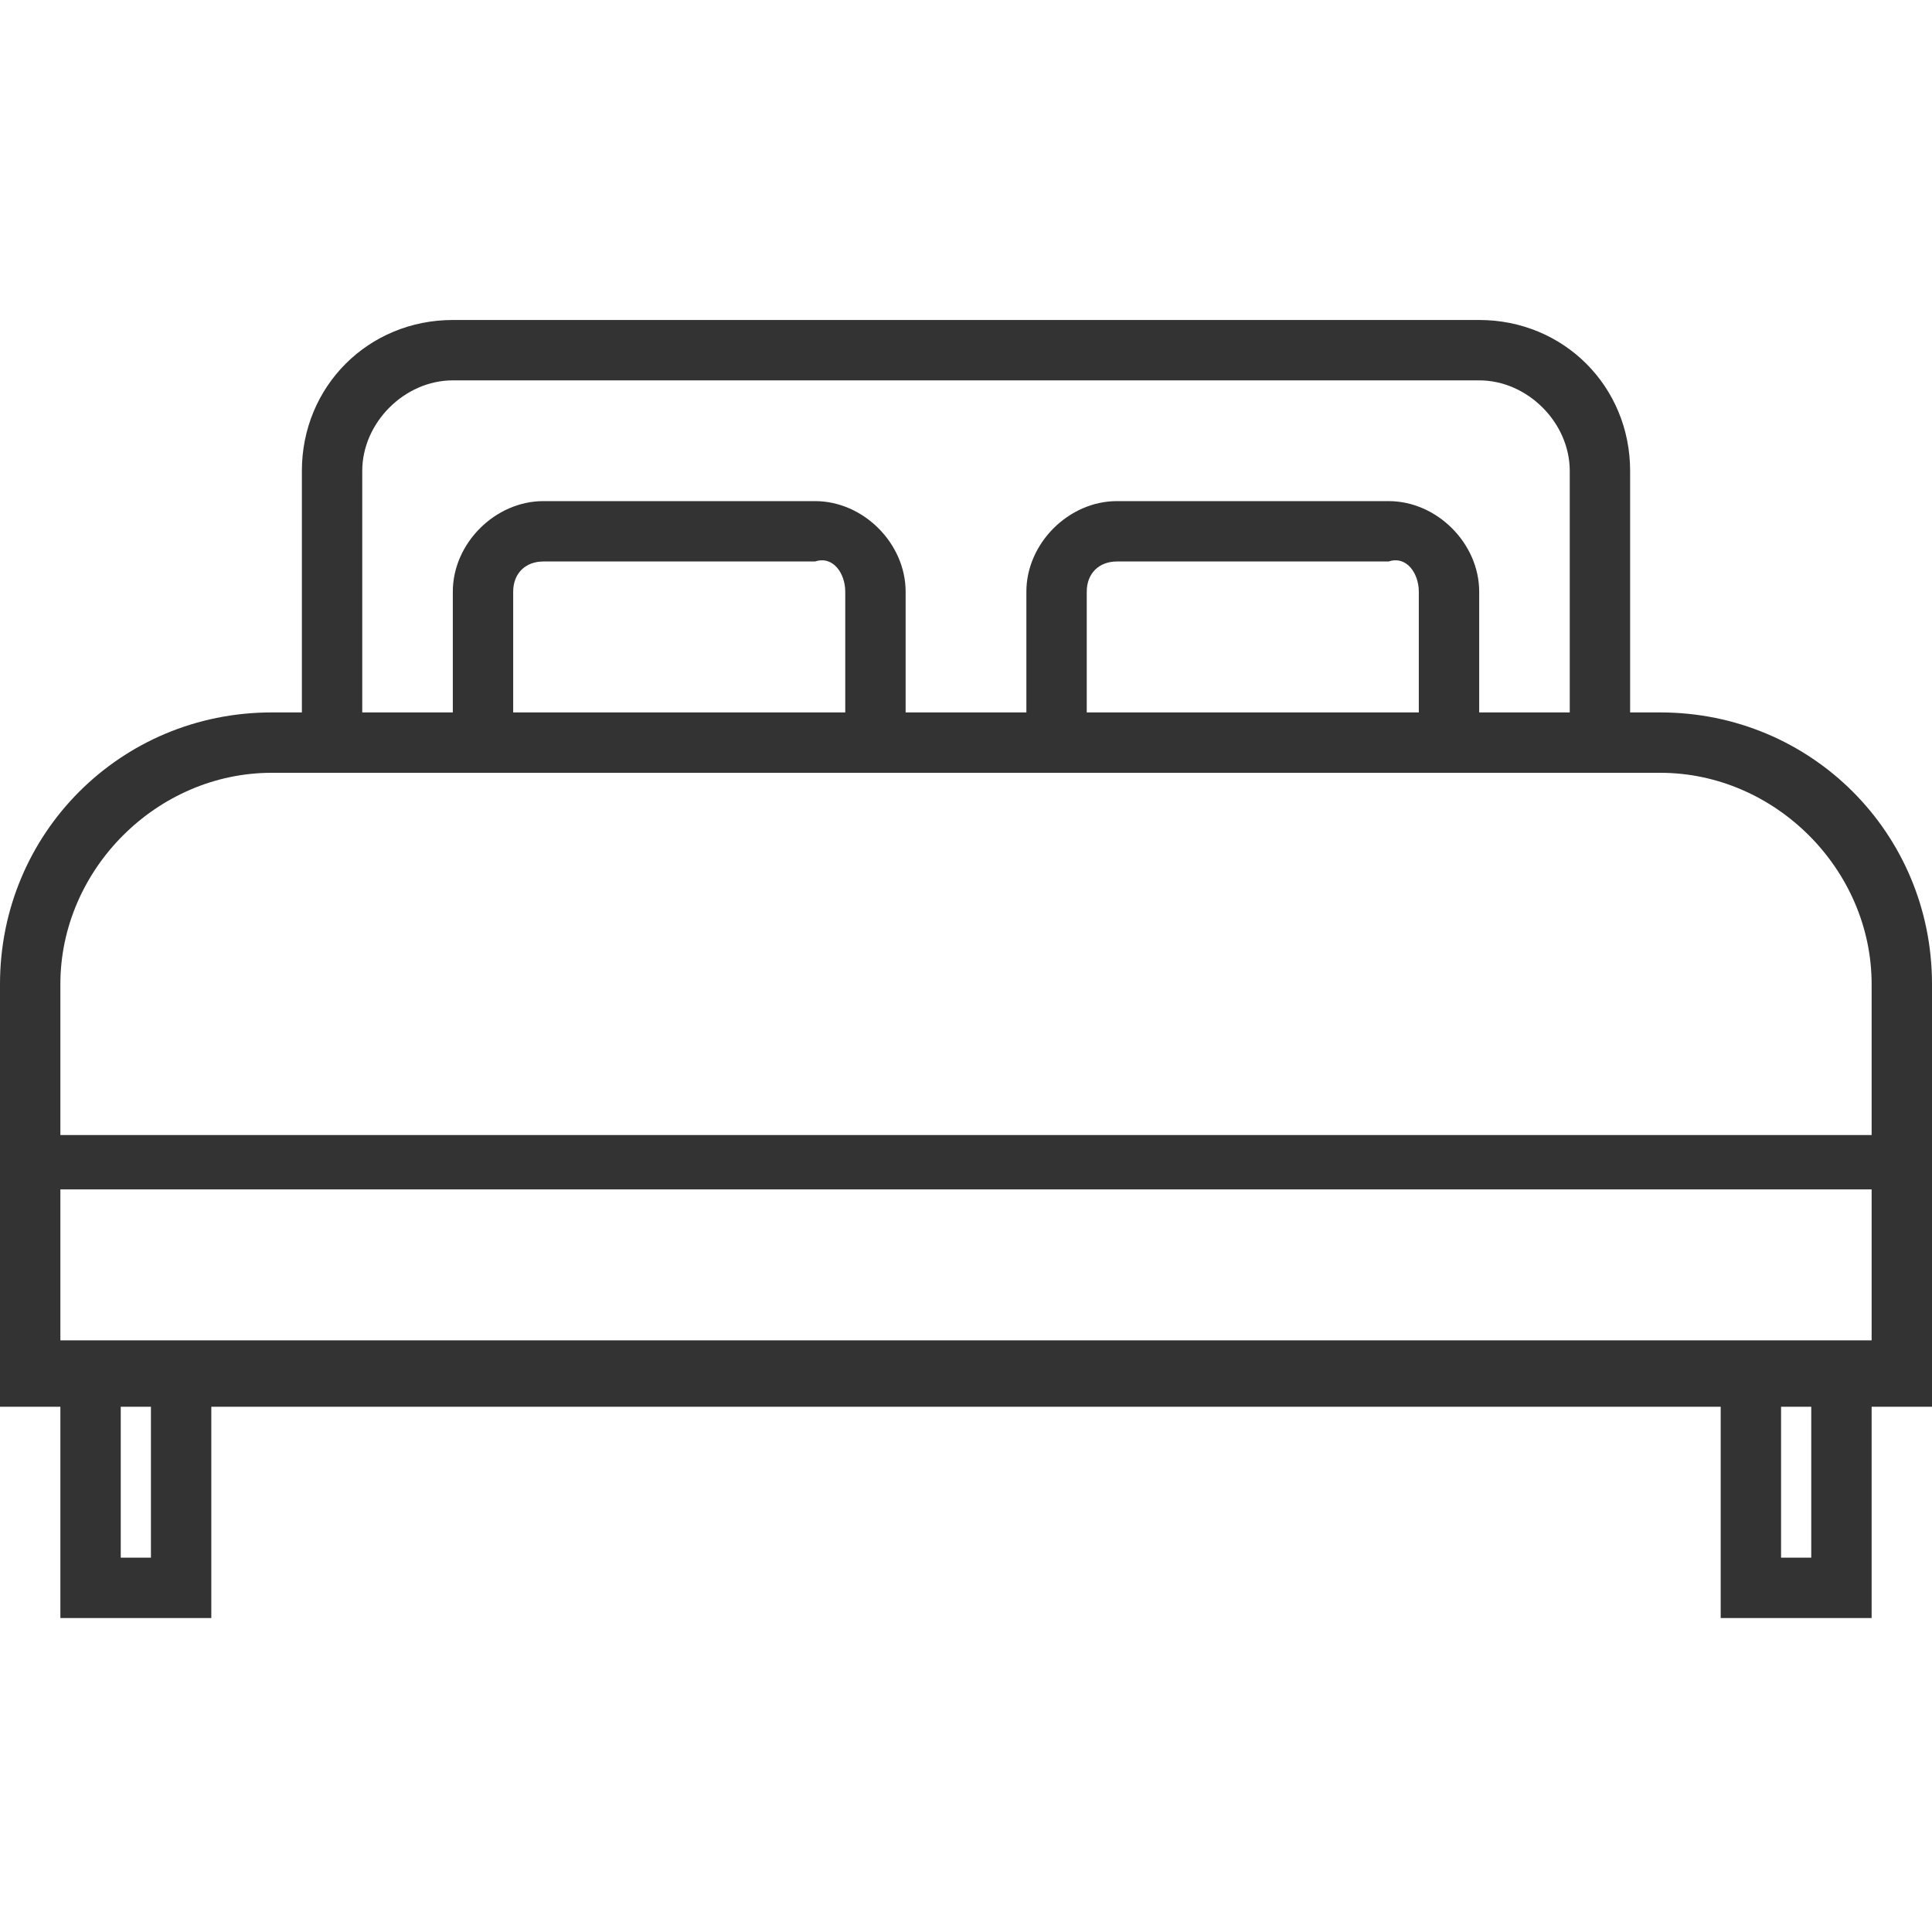 <?xml version="1.0" encoding="utf-8"?>
<!-- Generator: Adobe Illustrator 24.3.0, SVG Export Plug-In . SVG Version: 6.00 Build 0)  -->
<svg version="1.1" id="Layer_1" xmlns="http://www.w3.org/2000/svg" xmlns:xlink="http://www.w3.org/1999/xlink" x="0px" y="0px"
	 viewBox="0 0 32 32" style="enable-background:new 0 0 32 32;" xml:space="preserve">
<style type="text/css">
	.st0{fill:#333333;}
</style>
<path class="st0" d="M27.5,11.8H27v-4c0-1.4-1.1-2.5-2.5-2.5h-17C6.1,5.3,5,6.4,5,7.8v4H4.5c-2.5,0-4.5,2-4.5,4.5v7h1v3.5h2.5v-3.5
	h25v3.5H31v-3.5h1v-7C32,13.8,30,11.8,27.5,11.8z M6,7.8c0-0.8,0.7-1.5,1.5-1.5h17c0.8,0,1.5,0.7,1.5,1.5v4h-1.5v-2
	c0-0.8-0.7-1.5-1.5-1.5h-4.5c-0.8,0-1.5,0.7-1.5,1.5v2h-2v-2c0-0.8-0.7-1.5-1.5-1.5H9c-0.8,0-1.5,0.7-1.5,1.5v2H6V7.8z M23.5,9.8v2
	H18v-2c0-0.3,0.2-0.5,0.5-0.5H23C23.3,9.2,23.5,9.5,23.5,9.8z M14,9.8v2H8.5v-2c0-0.3,0.2-0.5,0.5-0.5h4.5C13.8,9.2,14,9.5,14,9.8z
	 M2.5,25.8H2v-2.5h0.5V25.8z M30,25.8h-0.5v-2.5H30V25.8z M31,22.2H1v-2.5h30V22.2z M31,18.8H1v-2.5c0-1.9,1.6-3.5,3.5-3.5h23
	c1.9,0,3.5,1.6,3.5,3.5V18.8z"/>
</svg>
